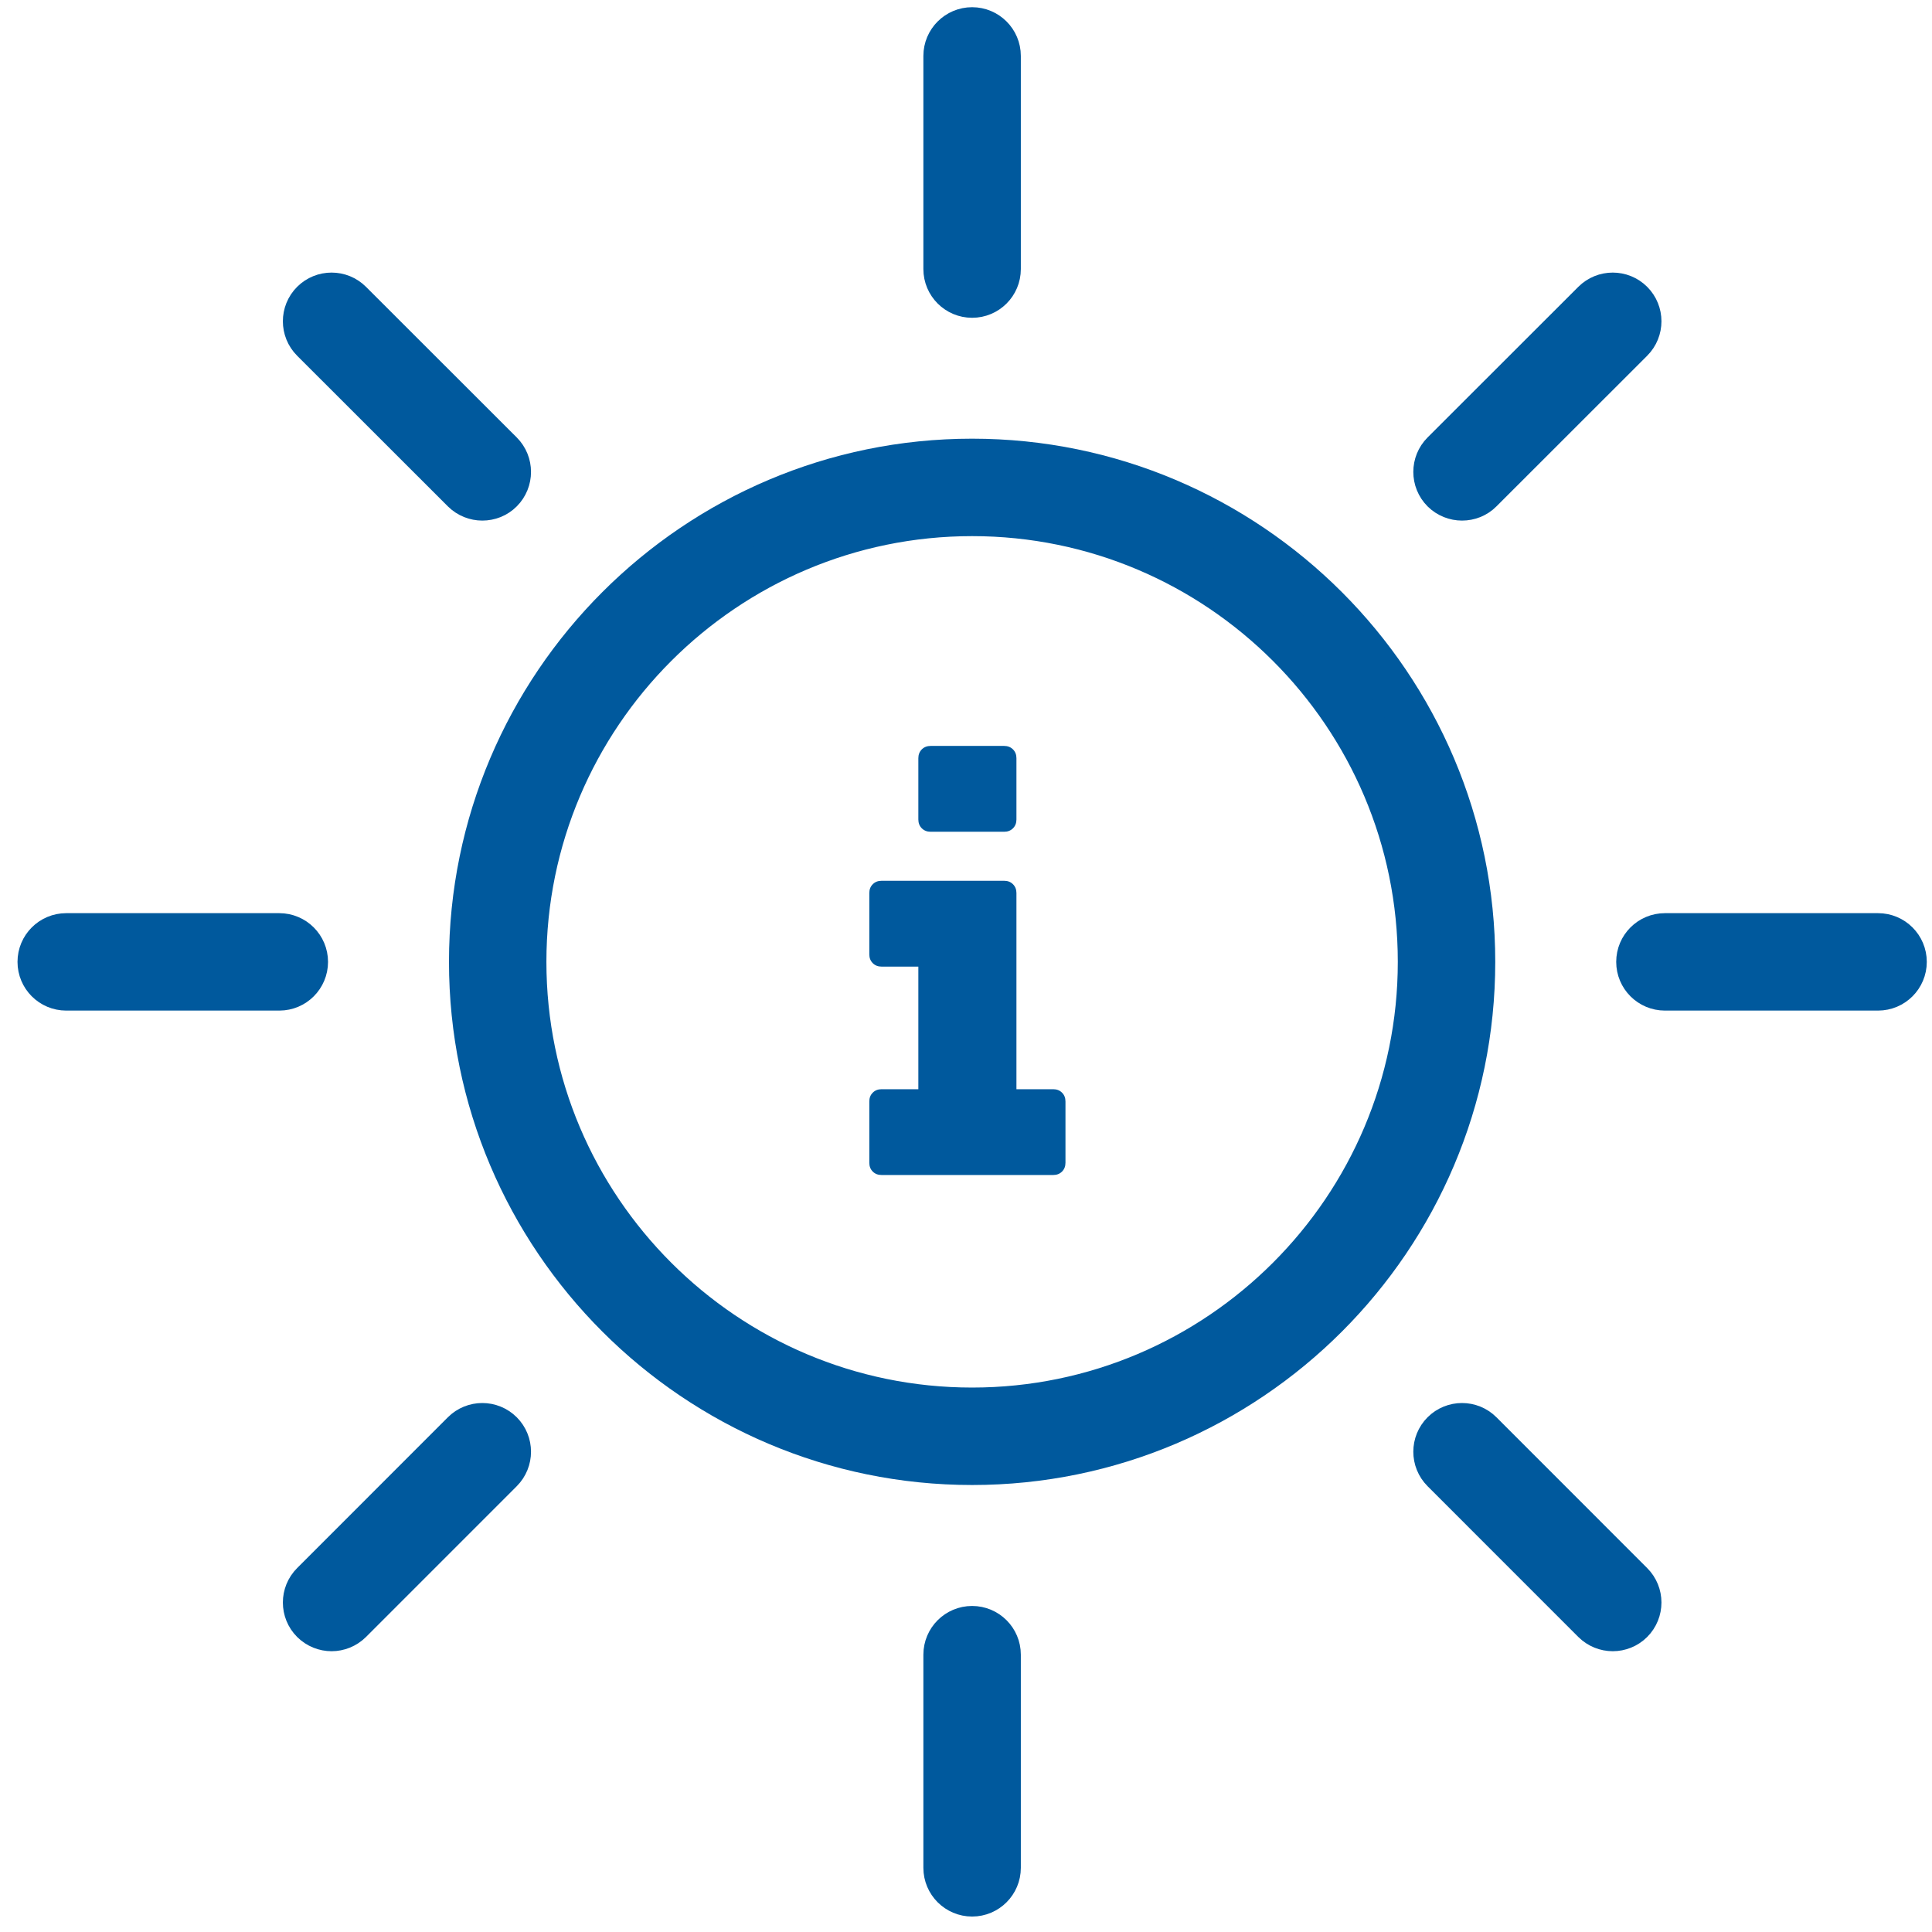 <?xml version="1.0" encoding="UTF-8"?>
<svg width="66px" height="66px" viewBox="0 0 66 66" version="1.1" xmlns="http://www.w3.org/2000/svg" xmlns:xlink="http://www.w3.org/1999/xlink">
    <!-- Generator: Sketch 49.2 (51160) - http://www.bohemiancoding.com/sketch -->
    <title>solar-info</title>
    <desc>Created with Sketch.</desc>
    <defs></defs>
    <g id="Homepage" stroke="none" stroke-width="1" fill="none" fill-rule="evenodd">
        <g id="Mobile" transform="translate(-21, -915)" fill="#00599D">
            <g id="solar-info" transform="translate(22, 915)">
                <path d="M32.209,49.98 C22.768,49.98 15.088,42.3 15.088,32.859 C15.088,23.416 22.768,15.736 32.209,15.736 C41.65,15.736 49.33,23.418 49.33,32.859 C49.331,42.3 41.65,49.98 32.209,49.98 Z M32.209,17.565 C23.777,17.565 16.916,24.426 16.916,32.859 C16.916,41.29 23.777,48.151 32.209,48.151 C40.64,48.151 47.501,41.29 47.501,32.859 C47.503,24.426 40.642,17.565 32.209,17.565 Z" id="Shape" stroke="#00599D" stroke-width="1.5" fill-rule="nonzero"></path>
                <path d="M32.209,10.106 C31.704,10.106 31.294,9.696 31.294,9.192 L31.294,1.91 C31.294,1.406 31.704,0.996 32.209,0.996 C32.713,0.996 33.123,1.406 33.123,1.91 L33.123,9.192 C33.123,9.698 32.715,10.106 32.209,10.106 Z" id="Shape" stroke="#00599D" stroke-width="1.5" fill-rule="nonzero"></path>
                <path d="M32.209,64.722 C31.704,64.722 31.294,64.312 31.294,63.808 L31.294,56.526 C31.294,56.021 31.704,55.612 32.209,55.612 C32.713,55.612 33.123,56.021 33.123,56.526 L33.123,63.808 C33.123,64.312 32.715,64.722 32.209,64.722 Z" id="Shape" stroke="#00599D" stroke-width="1.5" fill-rule="nonzero"></path>
                <path d="M8.543,33.773 L1.262,33.773 C0.757,33.773 0.348,33.364 0.348,32.859 C0.348,32.354 0.757,31.945 1.262,31.945 L8.541,31.945 C9.046,31.945 9.456,32.354 9.456,32.859 C9.456,33.364 9.048,33.773 8.543,33.773 Z" id="Shape" stroke="#00599D" stroke-width="1.5" fill-rule="nonzero"></path>
                <path d="M63.157,33.773 L55.876,33.773 C55.371,33.773 54.962,33.364 54.962,32.859 C54.962,32.354 55.371,31.945 55.876,31.945 L63.157,31.945 C63.662,31.945 64.072,32.354 64.072,32.859 C64.072,33.364 63.662,33.773 63.157,33.773 Z" id="Shape" stroke="#00599D" stroke-width="1.5" fill-rule="nonzero"></path>
                <path d="M15.477,17.034 C15.243,17.034 15.009,16.945 14.83,16.768 L9.681,11.622 C9.324,11.265 9.324,10.686 9.681,10.329 C10.037,9.973 10.617,9.973 10.973,10.329 L16.123,15.475 C16.479,15.831 16.479,16.411 16.123,16.768 C15.945,16.947 15.711,17.034 15.477,17.034 Z" id="Shape" stroke="#00599D" stroke-width="1.5" fill-rule="nonzero"></path>
                <path d="M54.095,55.658 C53.861,55.658 53.627,55.568 53.448,55.391 L48.298,50.24 C47.942,49.883 47.942,49.303 48.298,48.947 C48.655,48.59 49.235,48.59 49.591,48.947 L54.74,54.098 C55.097,54.454 55.097,55.034 54.74,55.391 C54.563,55.568 54.329,55.658 54.095,55.658 Z" id="Shape" stroke="#00599D" stroke-width="1.5" fill-rule="nonzero"></path>
                <path d="M10.328,55.658 C10.094,55.658 9.86,55.568 9.681,55.391 C9.324,55.034 9.324,54.454 9.681,54.098 L14.83,48.947 C15.187,48.59 15.766,48.59 16.123,48.947 C16.479,49.303 16.479,49.883 16.123,50.24 L10.973,55.391 C10.794,55.568 10.56,55.658 10.328,55.658 Z" id="Shape" stroke="#00599D" stroke-width="1.5" fill-rule="nonzero"></path>
                <path d="M48.946,17.034 C48.712,17.034 48.477,16.945 48.298,16.768 C47.942,16.411 47.942,15.831 48.298,15.475 L53.448,10.329 C53.804,9.973 54.384,9.973 54.74,10.329 C55.097,10.686 55.097,11.265 54.74,11.622 L49.591,16.768 C49.414,16.947 49.18,17.034 48.946,17.034 Z" id="Shape" stroke="#00599D" stroke-width="1.5" fill-rule="nonzero"></path>
                <path d="M35.398,39.722 L35.398,37.628 C35.398,37.505 35.359,37.405 35.28,37.327 C35.202,37.248 35.101,37.209 34.979,37.209 L33.723,37.209 L33.723,30.508 C33.723,30.386 33.683,30.285 33.605,30.207 C33.526,30.128 33.426,30.089 33.304,30.089 L29.116,30.089 C28.994,30.089 28.893,30.128 28.815,30.207 C28.736,30.285 28.697,30.386 28.697,30.508 L28.697,32.602 C28.697,32.724 28.736,32.824 28.815,32.903 C28.893,32.981 28.994,33.021 29.116,33.021 L30.372,33.021 L30.372,37.209 L29.116,37.209 C28.994,37.209 28.893,37.248 28.815,37.327 C28.736,37.405 28.697,37.505 28.697,37.628 L28.697,39.722 C28.697,39.844 28.736,39.944 28.815,40.023 C28.893,40.101 28.994,40.14 29.116,40.14 L34.979,40.14 C35.101,40.14 35.202,40.101 35.28,40.023 C35.359,39.944 35.398,39.844 35.398,39.722 Z" id="Path" fill-rule="evenodd"></path>
                <path d="M33.723,27.995 L33.723,25.901 C33.723,25.779 33.683,25.679 33.605,25.6 C33.526,25.522 33.426,25.482 33.304,25.482 L30.791,25.482 C30.669,25.482 30.569,25.522 30.49,25.6 C30.412,25.679 30.372,25.779 30.372,25.901 L30.372,27.995 C30.372,28.117 30.412,28.218 30.49,28.296 C30.569,28.375 30.669,28.414 30.791,28.414 L33.304,28.414 C33.426,28.414 33.526,28.375 33.605,28.296 C33.683,28.218 33.723,28.117 33.723,27.995 Z" id="Path" fill-rule="evenodd"></path>
            </g>
        </g>
    </g>
</svg>